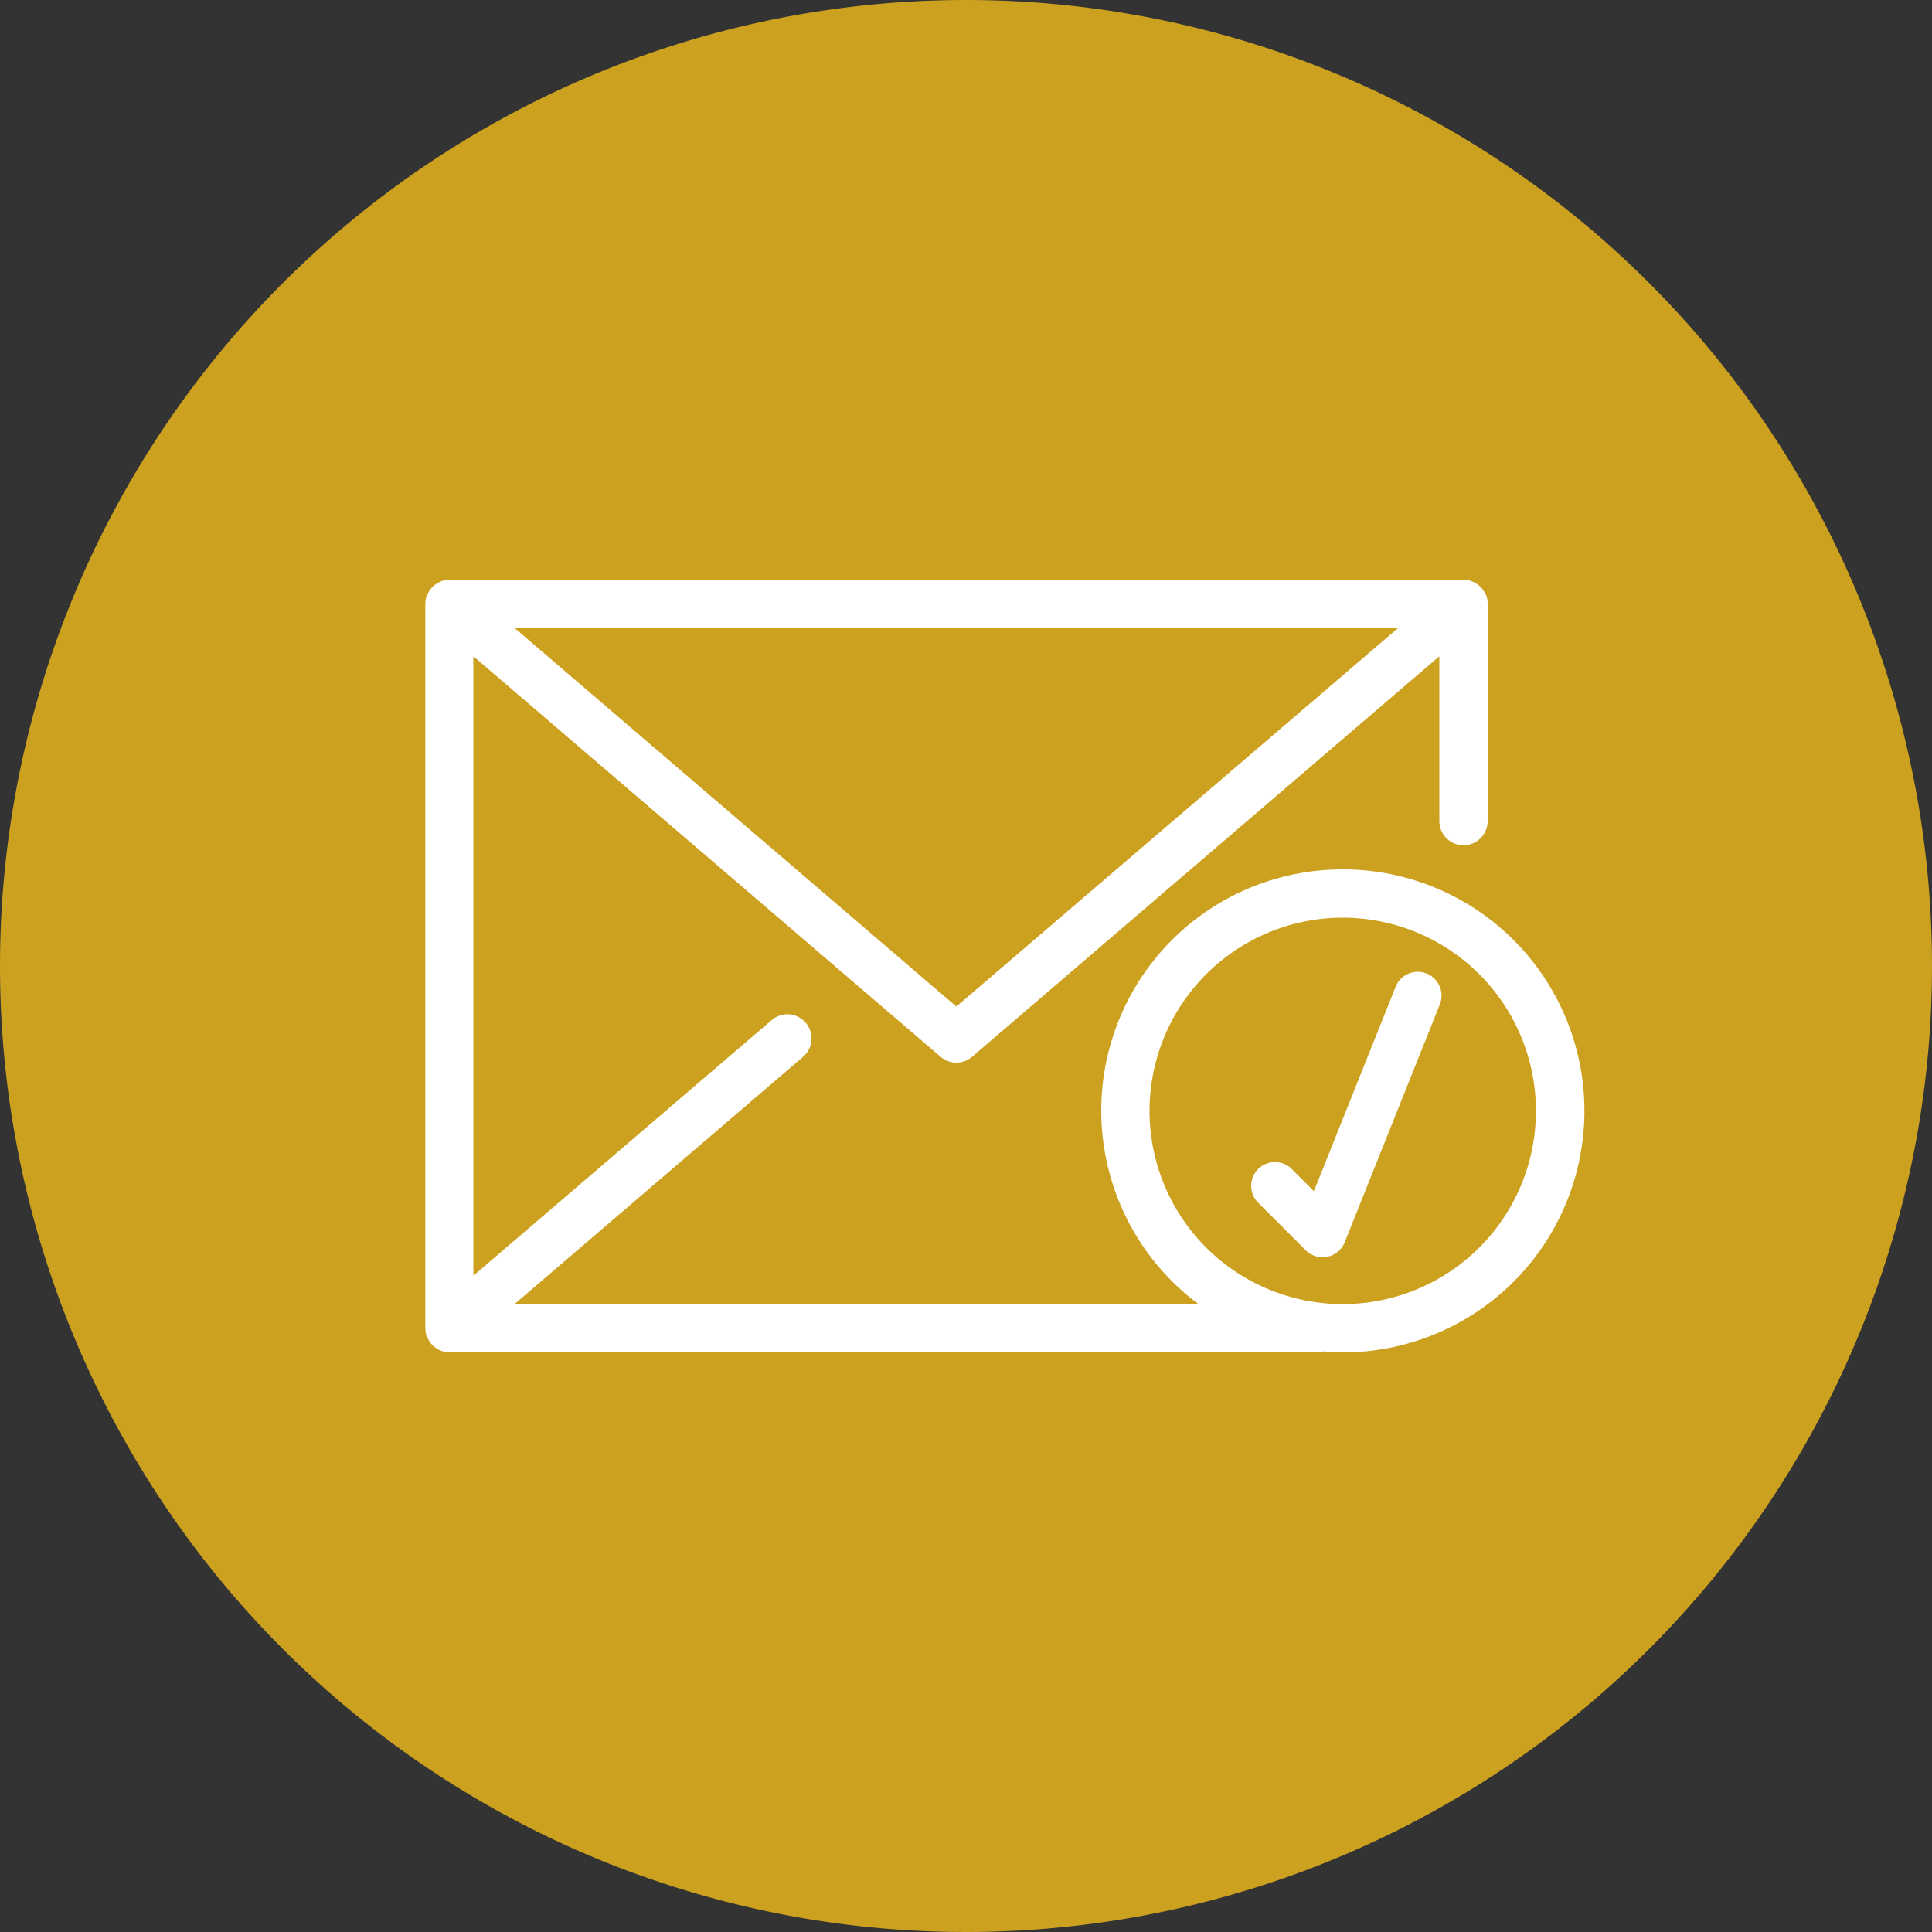 <svg xmlns="http://www.w3.org/2000/svg" viewBox="0 0 100 100"><rect x="0" y="0" width="100" height="100" fill="#333333" stroke="none"/><defs><style>.b{fill:#fff}</style></defs><path d="M50 0A50 50 0 110 50 50 50 0 0150 0z" fill="#CCA11F"/><path class="b" d="M69.5 45a12.484 12.484 0 00-7.467 22.5h-35.4l14.934-12.8a1.25 1.25 0 10-1.625-1.9L24.5 66.032V33.968L48.688 54.7a1.246 1.246 0 001.625 0L74.5 33.968V42.5a1.25 1.25 0 002.5 0V31.225a1.225 1.225 0 00-.074-.409.186.186 0 00-.014-.026 1.066 1.066 0 00-.059-.1 1.187 1.187 0 00-.18-.266 1.123 1.123 0 00-.1-.1 1.283 1.283 0 00-.252-.171 1.118 1.118 0 00-.123-.06 1.238 1.238 0 00-.44-.089h-52.5a1.238 1.238 0 00-.44.089 1.103 1.103 0 00-.122.06 1.23 1.23 0 00-.253.171 1.123 1.123 0 00-.1.1 1.227 1.227 0 00-.181.268 1.135 1.135 0 00-.057.1c0 .009-.011.016-.015.026a1.25 1.25 0 00-.072.409c0 .009-.005.016-.005.025v37.5c0 .009.005.016.005.025a1.25 1.25 0 00.072.409c0 .01.011.017.015.026.017.034.036.068.057.1a1.228 1.228 0 00.181.267 1.123 1.123 0 00.1.1 1.23 1.23 0 00.253.171 1.103 1.103 0 00.122.06 1.238 1.238 0 00.44.089h45a1.138 1.138 0 00.251-.051c.33.027.661.051 1 .051a12.5 12.5 0 100-25zm2.871-12.5L49.5 52.1 26.629 32.5zm-2.871 35a10 10 0 1110-10 10 10 0 01-10 10z"/><path class="b" d="M73.838 50.388a1.236 1.236 0 00-1.6.686l-4.23 10.58-1.145-1.143a1.231 1.231 0 00-1.741 1.741l2.462 2.462a1.23 1.23 0 00.87.361 1.312 1.312 0 00.247-.025 1.234 1.234 0 00.9-.749l4.925-12.312a1.233 1.233 0 00-.688-1.601z"/></svg>